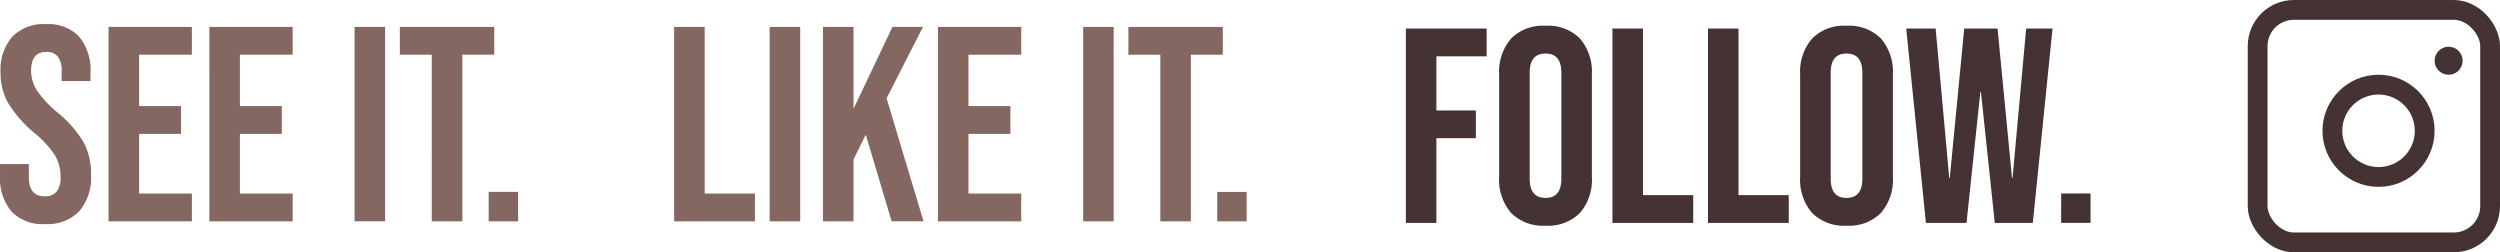 <svg xmlns="http://www.w3.org/2000/svg" width="379.033" height="38.246" viewBox="0 0 379.033 38.246">
  <g id="Group_1168" data-name="Group 1168" transform="translate(-49.089 -3910.569)">
    <g id="Group_202" data-name="Group 202" transform="translate(389.876 3910.569)">
      <g id="Rectangle_53" data-name="Rectangle 53" fill="none" stroke="#453333" stroke-width="3">
        <rect width="38.246" height="38.246" rx="7" stroke="none"/>
        <rect x="1.5" y="1.5" width="35.246" height="35.246" rx="5.5" fill="none"/>
      </g>
      <g id="Path_5377" data-name="Path 5377" transform="translate(11.333 11.332)" fill="none">
        <path d="M8.5,0A8.5,8.5,0,1,1,0,8.5,8.5,8.5,0,0,1,8.5,0Z" stroke="none"/>
        <path d="M 8.499 3 C 5.467 3 3 5.467 3 8.499 C 3 11.531 5.467 13.998 8.499 13.998 C 11.531 13.998 13.998 11.531 13.998 8.499 C 13.998 5.467 11.531 3 8.499 3 M 8.499 3.814697265625e-06 C 13.193 3.814697265625e-06 16.998 3.805 16.998 8.499 C 16.998 13.193 13.193 16.998 8.499 16.998 C 3.805 16.998 3.814697265625e-06 13.193 3.814697265625e-06 8.499 C 3.814697265625e-06 3.805 3.805 3.814697265625e-06 8.499 3.814697265625e-06 Z" stroke="none" fill="#453333"/>
      </g>
      <circle id="Ellipse_6" data-name="Ellipse 6" cx="2.125" cy="2.125" r="2.125" transform="translate(28.33 7.083)" fill="#453333"/>
    </g>
    <g id="Group_1167" data-name="Group 1167" transform="translate(0 -36.763)">
      <path id="Path_5391" data-name="Path 5391" d="M2.788-47.859h12.25v4.21H7.419v8.209H13.4v4.21H7.419v12.84H2.788ZM23.963-17.97a6.8,6.8,0,0,1-5.22-1.936,7.711,7.711,0,0,1-1.81-5.473V-40.871a7.711,7.711,0,0,1,1.81-5.473,6.8,6.8,0,0,1,5.22-1.936,6.8,6.8,0,0,1,5.22,1.936,7.711,7.711,0,0,1,1.81,5.473v15.492a7.711,7.711,0,0,1-1.81,5.473A6.8,6.8,0,0,1,23.963-17.97Zm0-4.21q2.4,0,2.4-2.9V-41.166q0-2.9-2.4-2.9t-2.4,2.9v16.081Q21.564-22.18,23.963-22.18Zm10.146-25.68h4.631V-22.6h7.62v4.21H34.109Zm14.482,0h4.631V-22.6h7.62v4.21H48.59ZM69.6-17.97a6.8,6.8,0,0,1-5.22-1.936,7.711,7.711,0,0,1-1.81-5.473V-40.871a7.711,7.711,0,0,1,1.81-5.473A6.8,6.8,0,0,1,69.6-48.28a6.8,6.8,0,0,1,5.22,1.936,7.711,7.711,0,0,1,1.81,5.473v15.492a7.711,7.711,0,0,1-1.81,5.473A6.8,6.8,0,0,1,69.6-17.97Zm0-4.21q2.4,0,2.4-2.9V-41.166q0-2.9-2.4-2.9t-2.4,2.9v16.081Q67.2-22.18,69.6-22.18Zm9.051-25.68H83.11l2.063,22.648h.084l2.189-22.648H92.5l2.189,22.648h.084l2.063-22.648h4L97.845-18.391H92.077l-2.1-19.87h-.084l-2.1,19.87H81.637Zm23.491,25.006H106.6v4.462h-4.462Z" transform="translate(259.446 3999.518)" fill="#453333"/>
      <path id="Path_5392" data-name="Path 5392" d="M8.316-17.97a6.507,6.507,0,0,1-5.094-1.915A7.935,7.935,0,0,1,1.5-25.379v-1.684H5.874v2.021q0,2.863,2.4,2.863a2.255,2.255,0,0,0,1.789-.695,3.377,3.377,0,0,0,.61-2.252,6.242,6.242,0,0,0-.842-3.263,15.561,15.561,0,0,0-3.115-3.389,18.65,18.65,0,0,1-4-4.568,9.314,9.314,0,0,1-1.137-4.61,7.682,7.682,0,0,1,1.768-5.41A6.644,6.644,0,0,1,8.484-48.28a6.384,6.384,0,0,1,5.031,1.915,8,8,0,0,1,1.7,5.494v1.221H10.842v-1.516a3.385,3.385,0,0,0-.589-2.21,2.137,2.137,0,0,0-1.726-.695q-2.315,0-2.315,2.821a5.563,5.563,0,0,0,.863,2.989,16.5,16.5,0,0,0,3.136,3.368,17.328,17.328,0,0,1,4,4.589A10.184,10.184,0,0,1,15.3-25.463a7.9,7.9,0,0,1-1.789,5.557A6.729,6.729,0,0,1,8.316-17.97Zm9.64-29.889H30.585v4.21h-8v7.788h6.357v4.21H22.587V-22.6h8v4.21H17.956Zm15.281,0H45.867v4.21h-8v7.788h6.357v4.21H37.868V-22.6h8v4.21H33.238Zm22.017,0h4.631v29.468H55.255Zm11.7,4.21H62.117v-4.21H76.43v4.21H71.589v25.259H66.958Zm8.63,20.8H80.05v4.462H75.588Zm28.121-25.006h4.631V-22.6h7.62v4.21h-12.25Zm14.482,0h4.631v29.468h-4.631Zm8.083,0H130.9V-35.44L136.8-47.859h4.631L135.914-37.04l5.6,18.649h-4.841l-3.915-13.134L130.9-27.778v9.388h-4.631Zm17.428,0h12.629v4.21h-8v7.788h6.357v4.21h-6.357V-22.6h8v4.21H143.7Zm22.017,0h4.631v29.468h-4.631Zm11.7,4.21h-4.841v-4.21h14.313v4.21h-4.841v25.259h-4.631Zm8.63,20.8h4.462v4.462h-4.462Z" transform="translate(47.593 3999.274)" fill="#846761"/>
    </g>
  </g>
</svg>
